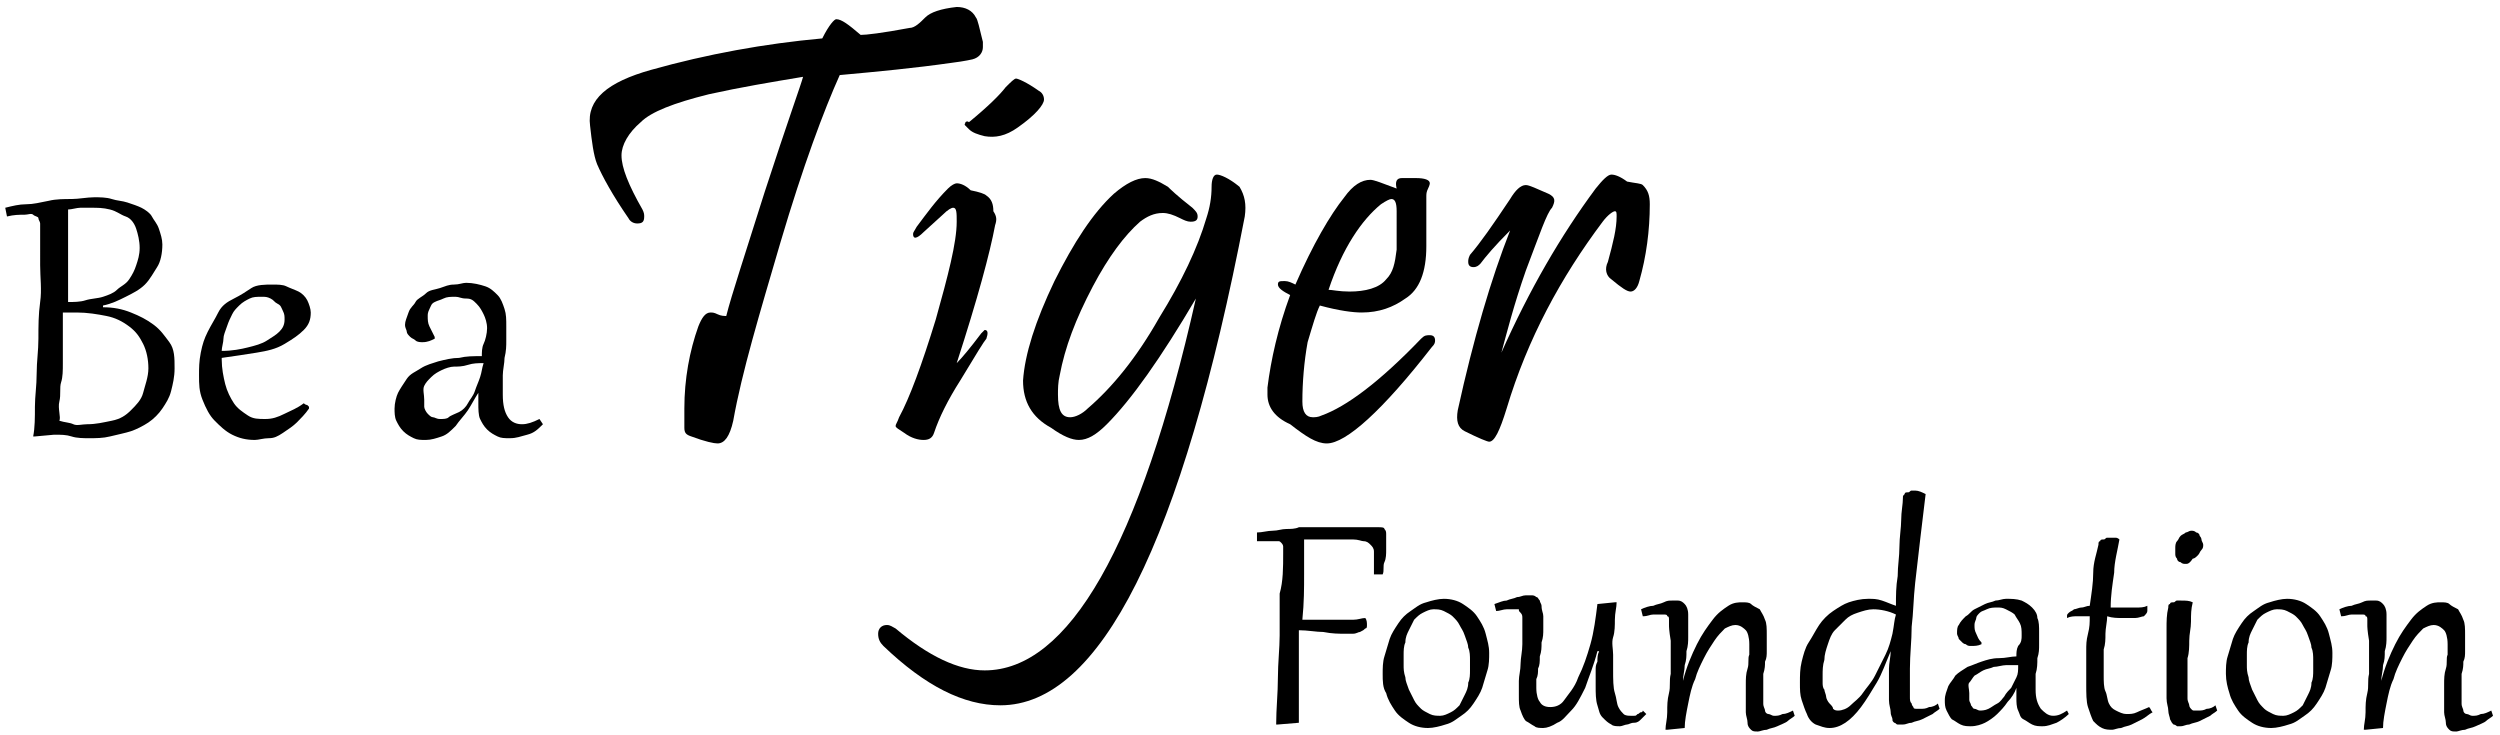 <?xml version="1.0" encoding="UTF-8"?>
<!-- Generator: Adobe Illustrator 27.9.0, SVG Export Plug-In . SVG Version: 6.00 Build 0)  -->
<svg xmlns="http://www.w3.org/2000/svg" xmlns:xlink="http://www.w3.org/1999/xlink" version="1.1" id="Layer_1" x="0px" y="0px" viewBox="0 0 143.2 42.1" style="enable-background:new 0 0 143.2 42.1;" xml:space="preserve">
<g>
	<g>
		<path d="M73.5,31.7c0-0.1,0-0.3,0-0.4c0-0.1-0.1-0.2-0.1-0.2C73.3,31,73.3,31,73.2,31s-0.2,0-0.4,0c-0.1,0-0.2,0-0.4,0    c-0.1,0-0.3,0-0.4,0v-0.5c0.3,0,0.6-0.1,0.9-0.1s0.5-0.1,0.8-0.1c0.2,0,0.5,0,0.7-0.1c0.2,0,0.4,0,0.6,0c0.5,0,1,0,1.5,0    s0.9,0,1.2,0c0.4,0,0.7,0,0.9,0c0.2,0,0.4,0,0.4,0c0.1,0,0.3,0,0.3,0.1c0.1,0.1,0.1,0.2,0.1,0.3s0,0.2,0,0.3c0,0.2,0,0.4,0,0.6    c0,0.2,0,0.5-0.1,0.7s0,0.5-0.1,0.7h-0.5c0-0.1,0-0.2,0-0.3s0-0.2,0-0.3c0-0.3,0-0.5,0-0.7s-0.1-0.3-0.2-0.4    c-0.1-0.1-0.2-0.2-0.4-0.2c-0.1,0-0.3-0.1-0.6-0.1c-0.2,0-0.3,0-0.5,0c-0.1,0-0.3,0-0.4,0h-1c-0.1,0-0.1,0-0.2,0s-0.1,0-0.2,0    s-0.1,0-0.2,0s-0.2,0-0.3,0c0,0.6,0,1.2,0,2s0,1.6-0.1,2.6c0.4,0,0.8,0,1.1,0c0.3,0,0.6,0,0.9,0s0.6,0,0.9,0s0.5-0.1,0.7-0.1    c0.1,0.1,0.1,0.3,0.1,0.4c0,0.1,0,0.2-0.1,0.2c-0.1,0.1-0.1,0.1-0.3,0.2c-0.1,0-0.2,0.1-0.4,0.1c-0.2,0-0.3,0-0.5,0    c-0.3,0-0.7,0-1.2-0.1c-0.4,0-0.9-0.1-1.4-0.1c0,0.4,0,0.8,0,1.2s0,0.9,0,1.3c0,0.4,0,0.9,0,1.4s0,0.9,0,1.4l-1.2,0.1h-0.1    c0-0.9,0.1-1.8,0.1-2.7c0-0.8,0.1-1.7,0.1-2.4c0-0.8,0-1.6,0-2.4C73.5,33.3,73.5,32.5,73.5,31.7z"></path>
		<path d="M79.2,38.6c0-0.3,0-0.7,0.1-1s0.2-0.7,0.3-1s0.3-0.6,0.5-0.9c0.2-0.3,0.4-0.5,0.7-0.7c0.3-0.2,0.5-0.4,0.9-0.5    c0.3-0.1,0.7-0.2,1-0.2c0.4,0,0.8,0.1,1.1,0.3c0.3,0.2,0.6,0.4,0.8,0.7s0.4,0.6,0.5,1s0.2,0.7,0.2,1.1c0,0.3,0,0.7-0.1,1    s-0.2,0.7-0.3,1c-0.1,0.3-0.3,0.6-0.5,0.9c-0.2,0.3-0.4,0.5-0.7,0.7c-0.3,0.2-0.5,0.4-0.9,0.5c-0.3,0.1-0.7,0.2-1,0.2    c-0.4,0-0.8-0.1-1.1-0.3c-0.3-0.2-0.6-0.4-0.8-0.7c-0.2-0.3-0.4-0.6-0.5-1C79.2,39.4,79.2,39,79.2,38.6z M80.4,38.1    c0,0.2,0,0.4,0.1,0.7c0,0.2,0.1,0.4,0.2,0.7c0.1,0.2,0.2,0.4,0.3,0.6c0.1,0.2,0.2,0.3,0.4,0.5c0.1,0.1,0.3,0.2,0.5,0.3    s0.4,0.1,0.6,0.1s0.4-0.1,0.6-0.2c0.2-0.1,0.3-0.2,0.5-0.4c0.1-0.2,0.2-0.4,0.3-0.6c0.1-0.2,0.2-0.4,0.2-0.7    c0.1-0.2,0.1-0.5,0.1-0.7s0-0.4,0-0.6c0-0.2,0-0.5-0.1-0.7c0-0.2-0.1-0.4-0.2-0.7s-0.2-0.4-0.3-0.6c-0.1-0.2-0.2-0.3-0.4-0.5    c-0.1-0.1-0.3-0.2-0.5-0.3s-0.4-0.1-0.6-0.1s-0.4,0.1-0.6,0.2c-0.2,0.1-0.3,0.2-0.5,0.4c-0.1,0.2-0.2,0.4-0.3,0.6    c-0.1,0.2-0.2,0.4-0.2,0.7c-0.1,0.2-0.1,0.5-0.1,0.7C80.4,37.7,80.4,37.9,80.4,38.1z"></path>
		<path d="M88.4,35.3c0,0.2,0,0.5,0,0.7c0,0.3,0,0.5-0.1,0.8c0,0.3,0,0.5-0.1,0.8c0,0.3,0,0.5-0.1,0.7c0,0.2,0,0.4-0.1,0.6    c0,0.2,0,0.4,0,0.5c0,0.4,0.1,0.7,0.2,0.8c0.1,0.2,0.3,0.3,0.6,0.3c0.3,0,0.6-0.1,0.8-0.4s0.6-0.7,0.8-1.3    c0.3-0.6,0.5-1.2,0.7-1.9s0.3-1.5,0.4-2.3l1-0.1h0.1c0,0.3-0.1,0.6-0.1,1c0,0.3,0,0.7-0.1,1s0,0.7,0,1s0,0.6,0,0.9    c0,0.5,0,1,0.1,1.3s0.1,0.6,0.2,0.8s0.2,0.3,0.3,0.4c0.1,0.1,0.3,0.1,0.4,0.1s0.1,0,0.2,0s0.1,0,0.2-0.1c0.1,0,0.1-0.1,0.2-0.1    s0.1-0.1,0.1-0.1l0.2,0.2c-0.1,0.1-0.2,0.2-0.3,0.3c-0.1,0.1-0.2,0.2-0.4,0.2s-0.3,0.1-0.4,0.1s-0.3,0.1-0.4,0.1    c-0.2,0-0.4,0-0.5-0.1c-0.2-0.1-0.3-0.2-0.5-0.4s-0.2-0.4-0.3-0.7s-0.1-0.7-0.1-1.1c0-0.1,0-0.3,0-0.4c0-0.1,0-0.3,0-0.5    s0-0.3,0.1-0.5c0-0.2,0-0.4,0.1-0.6h-0.1c-0.2,0.8-0.5,1.5-0.7,2.1c-0.3,0.6-0.5,1-0.8,1.3s-0.5,0.6-0.8,0.7    c-0.3,0.2-0.6,0.3-0.8,0.3s-0.4,0-0.5-0.1c-0.2-0.1-0.3-0.2-0.5-0.3c-0.1-0.1-0.2-0.3-0.3-0.6C87,40.5,87,40.2,87,39.8    c0-0.2,0-0.5,0-0.8s0.1-0.6,0.1-1c0-0.3,0.1-0.7,0.1-1.1c0-0.4,0-0.7,0-1.1c0-0.1,0-0.3,0-0.4c0-0.1,0-0.2-0.1-0.3S87,35,87,34.9    c-0.1,0-0.2,0-0.3,0s-0.3,0-0.4,0c-0.2,0-0.4,0.1-0.6,0.1l-0.1-0.4c0.3-0.1,0.5-0.2,0.7-0.2c0.2-0.1,0.4-0.1,0.6-0.2    c0.2,0,0.3-0.1,0.5-0.1c0.1,0,0.2,0,0.3,0c0.1,0,0.2,0,0.3,0.1c0.1,0,0.1,0.1,0.2,0.2c0,0.1,0.1,0.2,0.1,0.3    C88.3,35,88.4,35.1,88.4,35.3z"></path>
		<path d="M95.6,35.8c0-0.1,0-0.2,0-0.3s0-0.2-0.1-0.2c0-0.1-0.1-0.1-0.2-0.1s-0.1,0-0.2,0s-0.3,0-0.4,0c-0.2,0-0.3,0.1-0.6,0.1    L94,34.9c0.2-0.1,0.5-0.2,0.7-0.2c0.2-0.1,0.4-0.1,0.6-0.2s0.3-0.1,0.5-0.1c0.1,0,0.2,0,0.3,0c0.2,0,0.3,0.1,0.4,0.2    c0.1,0.1,0.2,0.3,0.2,0.6c0,0,0,0.1,0,0.2c0,0.1,0,0.3,0,0.5s0,0.4,0,0.6c0,0.2,0,0.5-0.1,0.8c0,0.3,0,0.5-0.1,0.8    c0,0.3-0.1,0.6-0.1,0.9l0,0c0.2-0.8,0.5-1.5,0.8-2.1s0.6-1,0.9-1.4s0.6-0.6,0.9-0.8s0.6-0.2,0.8-0.2c0.2,0,0.4,0,0.5,0.1    s0.3,0.2,0.5,0.3c0.1,0.2,0.2,0.3,0.3,0.6c0.1,0.2,0.1,0.5,0.1,0.9c0,0.1,0,0.2,0,0.4s0,0.3,0,0.5s0,0.4-0.1,0.6    c0,0.2,0,0.4-0.1,0.7c0,0.2,0,0.4,0,0.6c0,0.2,0,0.4,0,0.5c0,0.3,0,0.5,0,0.6c0,0.2,0.1,0.3,0.1,0.4s0.1,0.2,0.2,0.2    s0.2,0.1,0.3,0.1c0.2,0,0.3,0,0.5-0.1c0.2,0,0.4-0.1,0.6-0.2l0.1,0.3c-0.1,0.1-0.3,0.2-0.4,0.3s-0.4,0.2-0.6,0.3s-0.4,0.1-0.6,0.2    c-0.2,0-0.4,0.1-0.5,0.1c-0.2,0-0.3,0-0.4-0.1s-0.2-0.2-0.2-0.4S100,41,100,40.8c0-0.2,0-0.5,0-0.7c0-0.3,0-0.6,0-0.9    c0-0.3,0-0.6,0.1-0.9s0-0.6,0.1-0.8c0-0.2,0-0.4,0-0.6c0-0.4-0.1-0.7-0.2-0.8s-0.3-0.3-0.6-0.3c-0.2,0-0.4,0.1-0.6,0.2    c-0.2,0.2-0.4,0.4-0.6,0.7s-0.4,0.6-0.6,1s-0.4,0.8-0.5,1.2c-0.2,0.4-0.3,0.9-0.4,1.4s-0.2,1-0.2,1.4l-1,0.1h-0.1    c0-0.3,0.1-0.6,0.1-1s0-0.7,0.1-1.1s0-0.7,0.1-1.1c0-0.4,0-0.7,0-1s0-0.6,0-0.9C95.6,36.1,95.6,35.9,95.6,35.8z"></path>
		<path d="M110.3,28.3c-0.1,0.8-0.2,1.7-0.3,2.5c-0.1,0.9-0.2,1.7-0.3,2.6s-0.1,1.7-0.2,2.5c0,0.8-0.1,1.6-0.1,2.4    c0,0.4,0,0.7,0,0.9c0,0.3,0,0.5,0,0.7s0,0.3,0.1,0.4c0,0.1,0.1,0.2,0.1,0.2c0,0.1,0.1,0.1,0.2,0.1s0.1,0,0.2,0    c0.2,0,0.3,0,0.5-0.1c0.2,0,0.4-0.1,0.5-0.2l0.1,0.3c-0.1,0.1-0.3,0.2-0.4,0.3c-0.2,0.1-0.4,0.2-0.6,0.3s-0.4,0.1-0.6,0.2    c-0.2,0-0.3,0.1-0.5,0.1c-0.1,0-0.2,0-0.3,0c-0.1,0-0.1-0.1-0.2-0.1c-0.1-0.1-0.1-0.1-0.1-0.2c0-0.1-0.1-0.2-0.1-0.4    s-0.1-0.4-0.1-0.7s0-0.5,0-0.8s0-0.7,0-1s0.1-0.7,0.1-1l0,0c-0.3,0.7-0.5,1.3-0.8,1.8s-0.6,1-0.9,1.4s-0.6,0.7-0.9,0.9    s-0.6,0.3-0.9,0.3s-0.5-0.1-0.8-0.2c-0.2-0.1-0.4-0.3-0.5-0.6c-0.1-0.2-0.2-0.5-0.3-0.8c-0.1-0.3-0.1-0.6-0.1-1s0-0.8,0.1-1.2    s0.2-0.8,0.4-1.1c0.2-0.3,0.4-0.7,0.6-1s0.5-0.6,0.8-0.8s0.6-0.4,0.9-0.5s0.7-0.2,1.1-0.2c0.3,0,0.5,0,0.8,0.1s0.5,0.2,0.8,0.3    c0-0.6,0-1.1,0.1-1.7c0-0.6,0.1-1.1,0.1-1.7c0-0.5,0.1-1.1,0.1-1.5c0-0.5,0.1-0.9,0.1-1.3c0-0.1,0-0.1,0.1-0.2    c0-0.1,0.1-0.1,0.2-0.1s0.1-0.1,0.2-0.1s0.2,0,0.2,0C109.9,28.1,110.1,28.2,110.3,28.3z M108.6,35.2c-0.4-0.2-0.9-0.3-1.3-0.3    c-0.3,0-0.6,0.1-0.9,0.2c-0.3,0.1-0.5,0.2-0.7,0.4s-0.4,0.4-0.6,0.6s-0.3,0.5-0.4,0.8s-0.2,0.6-0.2,0.9c-0.1,0.3-0.1,0.6-0.1,0.9    c0,0.1,0,0.2,0,0.4c0,0.1,0,0.3,0.1,0.4c0,0.1,0.1,0.3,0.1,0.4c0,0.1,0.1,0.3,0.2,0.4c0.1,0.1,0.2,0.2,0.2,0.3    c0.1,0.1,0.2,0.1,0.3,0.1c0.2,0,0.5-0.1,0.7-0.3s0.5-0.4,0.7-0.7s0.5-0.6,0.7-1s0.4-0.8,0.6-1.2s0.3-0.8,0.4-1.2    C108.5,35.8,108.5,35.5,108.6,35.2z"></path>
		<path d="M115.8,36.4c0-0.3,0-0.5-0.1-0.7s-0.2-0.3-0.3-0.5c-0.1-0.1-0.3-0.2-0.5-0.3s-0.3-0.1-0.5-0.1s-0.4,0-0.6,0.1    s-0.3,0.1-0.4,0.2c-0.1,0.1-0.2,0.2-0.2,0.3s-0.1,0.2-0.1,0.4s0,0.3,0.1,0.5s0.1,0.3,0.3,0.5v0.1c-0.2,0.1-0.4,0.1-0.6,0.1    c-0.1,0-0.2,0-0.3-0.1c-0.1,0-0.2-0.1-0.2-0.1c-0.1-0.1-0.1-0.1-0.2-0.2c0-0.1-0.1-0.2-0.1-0.3c0-0.2,0-0.4,0.1-0.5    c0.1-0.2,0.2-0.3,0.4-0.5c0.2-0.1,0.3-0.3,0.5-0.4c0.2-0.1,0.4-0.2,0.6-0.3s0.4-0.1,0.6-0.2c0.2,0,0.4-0.1,0.6-0.1    c0.3,0,0.6,0,0.9,0.1c0.2,0.1,0.4,0.2,0.6,0.4s0.3,0.4,0.3,0.6c0.1,0.2,0.1,0.5,0.1,0.8c0,0.2,0,0.5,0,0.7c0,0.3,0,0.5-0.1,0.8    c0,0.3,0,0.6-0.1,0.9c0,0.3,0,0.6,0,0.9c0,0.5,0.1,0.8,0.3,1.1c0.2,0.2,0.4,0.4,0.7,0.4c0.3,0,0.5-0.1,0.8-0.3l0.1,0.2    c-0.2,0.2-0.5,0.4-0.7,0.5c-0.3,0.1-0.5,0.2-0.8,0.2c-0.2,0-0.4,0-0.6-0.1s-0.3-0.2-0.5-0.3s-0.2-0.3-0.3-0.5s-0.1-0.5-0.1-0.7    c0-0.1,0-0.2,0-0.3s0-0.2,0-0.3l0,0c-0.1,0.3-0.3,0.6-0.5,0.8c-0.2,0.3-0.4,0.5-0.6,0.7s-0.5,0.4-0.7,0.5s-0.5,0.2-0.8,0.2    c-0.2,0-0.4,0-0.6-0.1s-0.3-0.2-0.5-0.3c-0.1-0.1-0.2-0.3-0.3-0.5c-0.1-0.2-0.1-0.4-0.1-0.6c0-0.3,0.1-0.5,0.2-0.8    c0.1-0.2,0.3-0.4,0.4-0.6c0.2-0.2,0.4-0.3,0.7-0.5c0.3-0.1,0.5-0.2,0.8-0.3s0.6-0.2,1-0.2s0.7-0.1,1-0.1c0-0.2,0-0.4,0.1-0.6    C115.8,36.8,115.8,36.6,115.8,36.4z M112.8,39.7c0,0.1,0,0.2,0,0.4c0,0.1,0.1,0.2,0.1,0.3c0.1,0.1,0.1,0.2,0.2,0.2    s0.2,0.1,0.3,0.1c0.1,0,0.3,0,0.5-0.1s0.3-0.2,0.5-0.3s0.3-0.3,0.4-0.4c0.1-0.2,0.3-0.4,0.4-0.5c0.1-0.2,0.2-0.4,0.3-0.6    c0.1-0.2,0.1-0.4,0.1-0.7c-0.2,0-0.5,0-0.7,0s-0.5,0.1-0.7,0.1c-0.2,0.1-0.4,0.1-0.6,0.2c-0.2,0.1-0.3,0.2-0.5,0.3    c-0.1,0.1-0.2,0.3-0.3,0.4S112.8,39.5,112.8,39.7z"></path>
		<path d="M121.4,30.9c-0.1,0.6-0.3,1.3-0.3,1.9c-0.1,0.7-0.2,1.3-0.2,2c0.2,0,0.3,0,0.4,0s0.3,0,0.4,0s0.2,0,0.3,0    c0.1,0,0.2,0,0.3,0c0.3,0,0.5,0,0.7-0.1c0,0.1,0,0.1,0,0.2V35c0,0.1-0.1,0.2-0.2,0.3c-0.1,0-0.3,0.1-0.5,0.1s-0.5,0-0.7,0    c-0.3,0-0.6,0-0.9-0.1c0,0.3-0.1,0.7-0.1,1s0,0.6-0.1,0.9c0,0.3,0,0.6,0,0.8c0,0.3,0,0.5,0,0.7c0,0.3,0,0.7,0.1,0.9    s0.1,0.5,0.2,0.7s0.2,0.3,0.4,0.4c0.2,0.1,0.4,0.2,0.6,0.2s0.4,0,0.6-0.1c0.2-0.1,0.5-0.2,0.7-0.3c0.1,0.1,0.1,0.2,0.2,0.3    c-0.2,0.1-0.4,0.3-0.6,0.4c-0.2,0.1-0.4,0.2-0.6,0.3s-0.4,0.1-0.6,0.2c-0.2,0-0.4,0.1-0.5,0.1c-0.2,0-0.4,0-0.6-0.1    s-0.3-0.2-0.5-0.4c-0.1-0.2-0.2-0.5-0.3-0.8c-0.1-0.3-0.1-0.8-0.1-1.3c0-0.3,0-0.6,0-0.9c0-0.3,0-0.6,0-1s0-0.6,0.1-1    s0.1-0.6,0.1-1c-0.3,0-0.5,0-0.7,0s-0.4,0-0.6,0.1c0,0,0,0,0-0.1s0-0.1,0.1-0.2c0.1-0.1,0.2-0.1,0.3-0.2c0.1,0,0.3-0.1,0.4-0.1    c0.2,0,0.3-0.1,0.5-0.1c0.1-0.7,0.2-1.3,0.2-1.9s0.2-1.1,0.3-1.6c0-0.1,0-0.2,0.1-0.2c0-0.1,0.1-0.1,0.2-0.1s0.1-0.1,0.2-0.1    s0.1,0,0.2,0s0.2,0,0.3,0C121.2,30.8,121.3,30.8,121.4,30.9z"></path>
		<path d="M125.6,34.5c-0.1,0.4-0.1,0.7-0.1,1.1c0,0.4-0.1,0.7-0.1,1.1c0,0.3,0,0.7-0.1,1c0,0.3,0,0.6,0,0.8c0,0.3,0,0.6,0,0.9    c0,0.2,0,0.4,0,0.6s0.1,0.3,0.1,0.4c0,0.1,0.1,0.2,0.1,0.2c0.1,0.1,0.1,0.1,0.2,0.1c0.1,0,0.1,0,0.2,0c0.2,0,0.3,0,0.5-0.1    c0.2,0,0.4-0.1,0.5-0.2l0.1,0.3c-0.1,0.1-0.3,0.2-0.4,0.3c-0.2,0.1-0.4,0.2-0.6,0.3c-0.2,0.1-0.4,0.1-0.6,0.2    c-0.2,0-0.3,0.1-0.5,0.1c-0.1,0-0.2,0-0.2,0s-0.1-0.1-0.2-0.1c-0.1-0.1-0.1-0.1-0.2-0.3c0-0.1-0.1-0.3-0.1-0.5s-0.1-0.4-0.1-0.7    s0-0.6,0-1.1c0-0.2,0-0.5,0-0.8s0-0.6,0-1s0-0.7,0-1.1c0-0.4,0-0.8,0.1-1.2c0-0.1,0-0.2,0.1-0.2c0-0.1,0.1-0.1,0.2-0.1    c0.1,0,0.1-0.1,0.2-0.1c0.1,0,0.1,0,0.2,0C125.2,34.4,125.4,34.4,125.6,34.5z M125.2,32.3c-0.1,0-0.2,0-0.3-0.1    c-0.1,0-0.2-0.1-0.2-0.2c-0.1-0.1-0.1-0.2-0.1-0.3s0-0.2,0-0.3s0-0.3,0.1-0.4s0.1-0.2,0.2-0.3c0.1-0.1,0.2-0.1,0.3-0.2    c0.1,0,0.2-0.1,0.3-0.1s0.2,0,0.3,0.1c0.1,0,0.2,0.1,0.2,0.2c0.1,0.1,0.1,0.2,0.1,0.2c0,0.1,0.1,0.2,0.1,0.3s0,0.2-0.1,0.3    s-0.1,0.2-0.2,0.3c-0.1,0.1-0.2,0.2-0.3,0.2C125.4,32.3,125.3,32.3,125.2,32.3z"></path>
		<path d="M127.5,38.6c0-0.3,0-0.7,0.1-1s0.2-0.7,0.3-1s0.3-0.6,0.5-0.9c0.2-0.3,0.4-0.5,0.7-0.7s0.5-0.4,0.9-0.5    c0.3-0.1,0.7-0.2,1-0.2c0.4,0,0.8,0.1,1.1,0.3s0.6,0.4,0.8,0.7s0.4,0.6,0.5,1s0.2,0.7,0.2,1.1c0,0.3,0,0.7-0.1,1s-0.2,0.7-0.3,1    s-0.3,0.6-0.5,0.9c-0.2,0.3-0.4,0.5-0.7,0.7s-0.5,0.4-0.9,0.5c-0.3,0.1-0.7,0.2-1,0.2c-0.4,0-0.8-0.1-1.1-0.3s-0.6-0.4-0.8-0.7    s-0.4-0.6-0.5-1C127.6,39.4,127.5,39,127.5,38.6z M128.7,38.1c0,0.2,0,0.4,0.1,0.7c0,0.2,0.1,0.4,0.2,0.7c0.1,0.2,0.2,0.4,0.3,0.6    c0.1,0.2,0.2,0.3,0.4,0.5c0.1,0.1,0.3,0.2,0.5,0.3s0.4,0.1,0.6,0.1c0.2,0,0.4-0.1,0.6-0.2c0.2-0.1,0.3-0.2,0.5-0.4    c0.1-0.2,0.2-0.4,0.3-0.6c0.1-0.2,0.2-0.4,0.2-0.7c0.1-0.2,0.1-0.5,0.1-0.7s0-0.4,0-0.6c0-0.2,0-0.5-0.1-0.7    c0-0.2-0.1-0.4-0.2-0.7s-0.2-0.4-0.3-0.6c-0.1-0.2-0.2-0.3-0.4-0.5c-0.1-0.1-0.3-0.2-0.5-0.3s-0.4-0.1-0.6-0.1    c-0.2,0-0.4,0.1-0.6,0.2c-0.2,0.1-0.3,0.2-0.5,0.4c-0.1,0.2-0.2,0.4-0.3,0.6c-0.1,0.2-0.2,0.4-0.2,0.7c-0.1,0.2-0.1,0.5-0.1,0.7    C128.7,37.7,128.7,37.9,128.7,38.1z"></path>
		<path d="M135.6,35.8c0-0.1,0-0.2,0-0.3s0-0.2-0.1-0.2c0-0.1-0.1-0.1-0.2-0.1c-0.1,0-0.1,0-0.2,0c-0.1,0-0.3,0-0.4,0    c-0.2,0-0.3,0.1-0.6,0.1l-0.1-0.4c0.2-0.1,0.5-0.2,0.7-0.2c0.2-0.1,0.4-0.1,0.6-0.2s0.3-0.1,0.5-0.1c0.1,0,0.2,0,0.3,0    c0.2,0,0.3,0.1,0.4,0.2c0.1,0.1,0.2,0.3,0.2,0.6c0,0,0,0.1,0,0.2c0,0.1,0,0.3,0,0.5s0,0.4,0,0.6c0,0.2,0,0.5-0.1,0.8    c0,0.3,0,0.5-0.1,0.8c0,0.3-0.1,0.6-0.1,0.9l0,0c0.2-0.8,0.5-1.5,0.8-2.1s0.6-1,0.9-1.4c0.3-0.4,0.6-0.6,0.9-0.8    c0.3-0.2,0.6-0.2,0.8-0.2s0.4,0,0.5,0.1s0.3,0.2,0.5,0.3c0.1,0.2,0.2,0.3,0.3,0.6c0.1,0.2,0.1,0.5,0.1,0.9c0,0.1,0,0.2,0,0.4    s0,0.3,0,0.5s0,0.4-0.1,0.6c0,0.2,0,0.4-0.1,0.7c0,0.2,0,0.4,0,0.6c0,0.2,0,0.4,0,0.5c0,0.3,0,0.5,0,0.6c0,0.2,0.1,0.3,0.1,0.4    s0.1,0.2,0.2,0.2s0.2,0.1,0.3,0.1c0.2,0,0.3,0,0.5-0.1c0.2,0,0.4-0.1,0.6-0.2l0.1,0.3c-0.1,0.1-0.3,0.2-0.4,0.3s-0.4,0.2-0.6,0.3    c-0.2,0.1-0.4,0.1-0.6,0.2c-0.2,0-0.4,0.1-0.5,0.1c-0.2,0-0.3,0-0.4-0.1c-0.1-0.1-0.2-0.2-0.2-0.4S140,41,140,40.8    c0-0.2,0-0.5,0-0.7c0-0.3,0-0.6,0-0.9c0-0.3,0-0.6,0.1-0.9s0-0.6,0.1-0.8c0-0.2,0-0.4,0-0.6c0-0.4-0.1-0.7-0.2-0.8    s-0.3-0.3-0.6-0.3c-0.2,0-0.4,0.1-0.6,0.2c-0.2,0.2-0.4,0.4-0.6,0.7c-0.2,0.3-0.4,0.6-0.6,1c-0.2,0.4-0.4,0.8-0.5,1.2    c-0.2,0.4-0.3,0.9-0.4,1.4c-0.1,0.5-0.2,1-0.2,1.4l-1,0.1h-0.1c0-0.3,0.1-0.6,0.1-1s0-0.7,0.1-1.1s0-0.7,0.1-1.1c0-0.4,0-0.7,0-1    s0-0.6,0-0.9C135.6,36.1,135.6,35.9,135.6,35.8z"></path>
	</g>
	<g>
		<path d="M2.3,13.2c0-0.2,0-0.3,0-0.4s-0.1-0.2-0.1-0.3S2,12.4,1.9,12.3s-0.3,0-0.5,0c-0.3,0-0.6,0-1,0.1l-0.1-0.5    c0.4-0.1,0.8-0.2,1.2-0.2s0.8-0.1,1.3-0.2c0.4-0.1,0.9-0.1,1.3-0.1s0.9-0.1,1.3-0.1c0.3,0,0.7,0,1,0.1s0.6,0.1,0.9,0.2    s0.6,0.2,0.8,0.3c0.2,0.1,0.5,0.3,0.6,0.5s0.3,0.4,0.4,0.7s0.2,0.6,0.2,0.9c0,0.5-0.1,1-0.3,1.3s-0.4,0.7-0.7,1    C8,16.6,7.6,16.8,7.2,17s-0.8,0.4-1.3,0.5v0.1c0.6,0,1.1,0.1,1.6,0.3s0.9,0.4,1.3,0.7s0.6,0.6,0.9,1s0.3,0.9,0.3,1.5    c0,0.5-0.1,0.9-0.2,1.3s-0.3,0.7-0.5,1S8.8,24,8.5,24.2s-0.7,0.4-1,0.5S6.7,24.9,6.3,25s-0.8,0.1-1.2,0.1c-0.3,0-0.7,0-1-0.1    s-0.6-0.1-1-0.1L2,25H1.9C2,24.5,2,23.9,2,23.3s0.1-1.2,0.1-1.9s0.1-1.3,0.1-2s0-1.4,0.1-2.1s0-1.4,0-2.1S2.3,13.9,2.3,13.2z     M3.4,24.1c0.3,0.1,0.6,0.1,0.8,0.2s0.5,0,0.8,0c0.5,0,0.9-0.1,1.4-0.2s0.8-0.3,1.1-0.6s0.6-0.6,0.7-1s0.3-0.9,0.3-1.4    s-0.1-1-0.3-1.4c-0.2-0.4-0.4-0.7-0.8-1s-0.8-0.5-1.3-0.6S5,17.9,4.4,17.9c-0.1,0-0.3,0-0.4,0s-0.3,0-0.4,0c0,0.2,0,0.5,0,0.8    s0,0.7,0,1s0,0.7,0,1.1s0,0.8-0.1,1.1s0,0.7-0.1,1.1S3.5,23.9,3.4,24.1z M3.9,12c0,0.3,0,0.6,0,0.9c0,0.3,0,0.8,0,1.2s0,1,0,1.5    s0,1.1,0,1.7c0.3,0,0.7,0,1-0.1s0.7-0.1,1-0.2s0.6-0.2,0.8-0.4s0.5-0.3,0.7-0.6s0.3-0.5,0.4-0.8s0.2-0.6,0.2-1s-0.1-0.8-0.2-1.1    s-0.3-0.6-0.6-0.7S6.7,12.1,6.3,12s-0.7-0.1-1.1-0.1c-0.2,0-0.4,0-0.6,0S4.1,12,3.9,12z"></path>
		<path d="M17.4,23.1L17.4,23.1c0.1,0.1,0.2,0.1,0.2,0.1l0.1,0.1v0.1l0,0c-0.2,0.3-0.5,0.6-0.7,0.8s-0.5,0.4-0.8,0.6    s-0.5,0.3-0.8,0.3s-0.6,0.1-0.8,0.1c-0.5,0-0.9-0.1-1.3-0.3s-0.7-0.5-1-0.8s-0.5-0.7-0.7-1.2s-0.2-0.9-0.2-1.4    c0-0.4,0-0.8,0.1-1.3s0.2-0.8,0.4-1.2s0.4-0.7,0.6-1.1s0.5-0.6,0.9-0.8s0.7-0.4,1-0.6s0.8-0.2,1.2-0.2c0.3,0,0.6,0,0.8,0.1    s0.5,0.2,0.7,0.3s0.4,0.3,0.5,0.5s0.2,0.5,0.2,0.7c0,0.4-0.1,0.7-0.4,1s-0.6,0.5-1.1,0.8s-1,0.4-1.6,0.5s-1.3,0.2-2,0.3v0.1    c0,0.5,0.1,1,0.2,1.4s0.3,0.8,0.5,1.1s0.5,0.5,0.8,0.7s0.6,0.2,1,0.2s0.7-0.1,1.1-0.3S17,23.4,17.4,23.1z M16.3,18.3    c0-0.2,0-0.3-0.1-0.5s-0.1-0.3-0.3-0.4s-0.2-0.2-0.4-0.3S15.2,17,15,17c-0.3,0-0.5,0-0.7,0.1s-0.4,0.2-0.6,0.4s-0.3,0.3-0.4,0.5    s-0.2,0.4-0.3,0.7s-0.2,0.5-0.2,0.7s-0.1,0.5-0.1,0.7c0.6,0,1.1-0.1,1.5-0.2s0.8-0.2,1.1-0.4s0.5-0.3,0.7-0.5S16.3,18.6,16.3,18.3    z"></path>
		<path d="M27.9,18.8c0-0.3-0.1-0.6-0.2-0.8s-0.2-0.4-0.4-0.6s-0.3-0.3-0.6-0.3S26.3,17,26.1,17c-0.3,0-0.5,0-0.7,0.1    s-0.3,0.1-0.5,0.2s-0.2,0.2-0.3,0.4s-0.1,0.3-0.1,0.4c0,0.2,0,0.4,0.1,0.6s0.2,0.4,0.3,0.6v0.1c-0.2,0.1-0.4,0.2-0.7,0.2    c-0.1,0-0.3,0-0.4-0.1s-0.2-0.1-0.3-0.2s-0.2-0.2-0.2-0.3s-0.1-0.2-0.1-0.4c0-0.2,0.1-0.4,0.2-0.7s0.3-0.4,0.4-0.6    s0.4-0.3,0.6-0.5s0.5-0.2,0.8-0.3s0.5-0.2,0.8-0.2s0.5-0.1,0.7-0.1c0.4,0,0.8,0.1,1.1,0.2s0.5,0.3,0.7,0.5s0.3,0.5,0.4,0.8    s0.1,0.6,0.1,1c0,0.3,0,0.5,0,0.8s0,0.6-0.1,1c0,0.3-0.1,0.7-0.1,1s0,0.7,0,1.1c0,0.6,0.1,1,0.3,1.3s0.5,0.4,0.8,0.4    s0.6-0.1,1-0.3l0.2,0.3c-0.3,0.3-0.5,0.5-0.9,0.6s-0.6,0.2-1,0.2c-0.3,0-0.5,0-0.7-0.1s-0.4-0.2-0.6-0.4s-0.3-0.4-0.4-0.6    s-0.1-0.6-0.1-0.9c0-0.1,0-0.2,0-0.3s0-0.2,0-0.3l0,0c-0.2,0.3-0.4,0.7-0.6,1s-0.5,0.6-0.7,0.9c-0.3,0.3-0.5,0.5-0.8,0.6    s-0.6,0.2-0.9,0.2s-0.5,0-0.7-0.1s-0.4-0.2-0.6-0.4s-0.3-0.4-0.4-0.6s-0.1-0.5-0.1-0.7c0-0.3,0.1-0.7,0.2-0.9s0.3-0.5,0.5-0.8    s0.5-0.4,0.8-0.6s0.7-0.3,1-0.4c0.4-0.1,0.8-0.2,1.2-0.2c0.4-0.1,0.8-0.1,1.3-0.1c0-0.2,0-0.5,0.1-0.7S27.9,19.1,27.9,18.8z     M24.3,22.9c0,0.2,0,0.3,0,0.4s0.1,0.3,0.2,0.4s0.2,0.2,0.3,0.2S25,24,25.2,24c0.2,0,0.4,0,0.5-0.1s0.4-0.2,0.6-0.3    s0.4-0.3,0.5-0.5s0.3-0.4,0.4-0.7s0.2-0.5,0.3-0.8s0.1-0.5,0.2-0.8c-0.3,0-0.6,0-0.9,0.1S26.2,21,26,21s-0.5,0.1-0.7,0.2    s-0.4,0.2-0.6,0.4s-0.3,0.3-0.4,0.5S24.3,22.6,24.3,22.9z"></path>
		<path d="M56.3,2.4c0,0.1,0,0.2,0,0.3c0,0.3-0.2,0.6-0.6,0.7c0,0-0.4,0.1-1.2,0.2c-2.1,0.3-4.2,0.5-6.4,0.7c-0.9,2-2.1,5.2-3.4,9.6    c-1.2,4.1-2.2,7.4-2.7,10.2c-0.2,0.9-0.5,1.3-0.9,1.3c-0.2,0-0.7-0.1-1.5-0.4c-0.3-0.1-0.4-0.2-0.4-0.5c0,0.2,0-0.1,0-1.1    c0-1.7,0.3-3.3,0.8-4.7c0.2-0.5,0.4-0.8,0.7-0.8c0.1,0,0.2,0,0.4,0.1s0.4,0.1,0.5,0.1c0.3-1.2,1.1-3.6,2.2-7.1    c1.3-4,2.1-6.2,2.2-6.6c-1.8,0.3-3.6,0.6-5.4,1c-2,0.5-3.3,1-3.9,1.6c-0.7,0.6-1.1,1.3-1.1,1.9c0,0.7,0.4,1.7,1.2,3.1    c0.1,0.2,0.1,0.3,0.1,0.4c0,0.3-0.1,0.4-0.4,0.4c-0.2,0-0.4-0.1-0.5-0.3c-0.9-1.3-1.5-2.4-1.8-3.1c-0.2-0.5-0.3-1.3-0.4-2.2    c-0.2-1.5,1-2.5,3.5-3.2c3.2-0.9,6.5-1.5,9.8-1.8c0.4-0.8,0.7-1.1,0.8-1.1c0.3,0,0.7,0.3,1.4,0.9c0.3,0,1.2-0.1,2.8-0.4    c0.3,0,0.6-0.3,0.9-0.6c0.3-0.3,0.9-0.5,1.8-0.6c0.5,0,0.9,0.2,1.1,0.6C56,1.1,56.1,1.6,56.3,2.4z"></path>
		<path d="M57,12.9c-0.3,1.6-1,4.2-2.2,7.9c0.3-0.3,0.8-0.9,1.4-1.7c0.1-0.1,0.2-0.2,0.2-0.2c0.2,0,0.2,0.2,0.1,0.5    c-0.1,0.1-0.6,0.9-1.5,2.4c-0.7,1.1-1.2,2.1-1.5,3c-0.1,0.3-0.3,0.4-0.6,0.4s-0.7-0.1-1.1-0.4c-0.3-0.2-0.5-0.3-0.5-0.4    s0.1-0.2,0.2-0.5c0.6-1.1,1.3-3,2.1-5.6c0.7-2.5,1.2-4.4,1.2-5.6c0-0.5,0-0.8-0.2-0.8c-0.1,0-0.3,0.1-0.6,0.4l-1.1,1    c-0.4,0.4-0.6,0.4-0.6,0.1c0-0.1,0.1-0.2,0.2-0.4c0.6-0.8,1.1-1.5,1.8-2.2c0.2-0.2,0.4-0.3,0.5-0.3c0.2,0,0.5,0.1,0.8,0.4    c0.5,0.1,0.8,0.2,0.9,0.3c0.3,0.2,0.4,0.5,0.4,0.9C57.1,12.4,57.1,12.6,57,12.9z M59.5,5.2c0.2,0.1,0.3,0.3,0.3,0.5    c0,0.3-0.5,0.9-1.5,1.6c-0.7,0.5-1.3,0.6-1.9,0.5c-0.4-0.1-0.7-0.2-0.9-0.4c-0.1-0.1-0.1-0.1-0.2-0.2s0-0.1,0-0.2    c0,0,0.1-0.1,0.2,0c1.1-0.9,1.8-1.6,2.1-2c0.3-0.3,0.5-0.5,0.6-0.5C58.3,4.5,58.8,4.7,59.5,5.2z"></path>
		<path d="M71.3,12.4c-3.6,18.7-8.3,28-14,28c-2.1,0-4.3-1.1-6.7-3.4c-0.2-0.2-0.3-0.4-0.3-0.7s0.2-0.5,0.5-0.5    c0.2,0,0.3,0.1,0.5,0.2c1.9,1.6,3.6,2.4,5.1,2.4c4.8,0,8.9-7.1,12.1-21.3c-2,3.4-3.7,5.8-5.1,7.2c-0.6,0.6-1.1,0.9-1.6,0.9    c-0.4,0-0.9-0.2-1.6-0.7c-1.1-0.6-1.6-1.5-1.6-2.7c0.1-1.5,0.7-3.4,1.8-5.7c1.1-2.2,2.2-3.9,3.4-5c0.7-0.6,1.3-0.9,1.8-0.9    c0.4,0,0.8,0.2,1.3,0.5c0.1,0.1,0.5,0.5,1.4,1.2c0.2,0.2,0.3,0.3,0.3,0.5s-0.1,0.3-0.4,0.3c-0.2,0-0.4-0.1-0.6-0.2    c-0.4-0.2-0.7-0.3-1-0.3c-0.5,0-0.9,0.2-1.3,0.5c-0.9,0.8-1.8,2-2.7,3.7c-1,1.9-1.6,3.5-1.9,5.1c-0.1,0.4-0.1,0.8-0.1,1.1    c0,0.9,0.2,1.3,0.7,1.3c0.3,0,0.7-0.2,1-0.5c1.4-1.2,2.8-2.9,4.1-5.2c1.3-2.1,2.2-4,2.7-5.7c0.2-0.6,0.3-1.2,0.3-1.8    c0-0.4,0.1-0.7,0.3-0.7c0.2,0,0.7,0.2,1.3,0.7C71.3,11.2,71.4,11.7,71.3,12.4z"></path>
		<path d="M82,19.9c-2.8,3.6-4.9,5.5-6,5.5c-0.6,0-1.2-0.4-2.1-1.1c-0.9-0.4-1.3-1-1.3-1.7c0-0.1,0-0.3,0-0.4    c0.2-1.6,0.6-3.4,1.3-5.3c-0.4-0.2-0.7-0.4-0.7-0.6s0.1-0.2,0.4-0.2c0.2,0,0.4,0.1,0.6,0.2c1-2.3,2-4,2.8-5c0.5-0.7,1-1,1.5-1    c0.2,0,0.7,0.2,1.5,0.5c-0.1-0.4,0-0.6,0.3-0.6c0,0,0.3,0,0.8,0s0.8,0.1,0.8,0.3c0,0,0,0.1-0.1,0.3s-0.1,0.3-0.1,0.5    c0,0.4,0,0.9,0,1.6s0,1,0,1.2c0,1.5-0.4,2.5-1.2,3c-0.7,0.5-1.5,0.8-2.5,0.8c-0.5,0-1.3-0.1-2.4-0.4c-0.2,0.4-0.4,1.1-0.7,2.1    c-0.2,1.1-0.3,2.3-0.3,3.4c0,0.6,0.2,0.9,0.6,0.9c0.1,0,0.3,0,0.5-0.1c1.4-0.5,3.3-1.9,5.7-4.4c0.2-0.2,0.3-0.2,0.5-0.2    s0.3,0.1,0.3,0.3C82.2,19.6,82.2,19.7,82,19.9z M80,12.1c0-0.5-0.1-0.7-0.3-0.7c-0.1,0-0.3,0.1-0.6,0.3c-1.1,0.9-2.2,2.5-3,4.9    c0.2,0,0.6,0.1,1.2,0.1c0.9,0,1.7-0.2,2.1-0.7c0.4-0.4,0.5-0.9,0.6-1.7C80,14.9,80,14.1,80,12.1z"></path>
		<path d="M94.5,11.7c0,1.5-0.2,3-0.6,4.4c-0.1,0.4-0.3,0.6-0.5,0.6s-0.5-0.2-1.1-0.7c-0.3-0.2-0.4-0.6-0.2-1    c0.3-1.1,0.5-1.9,0.5-2.6c0-0.2,0-0.3-0.1-0.3s-0.4,0.2-0.7,0.6c-2.4,3.2-4.3,6.7-5.5,10.7c-0.4,1.3-0.7,1.9-1,1.9    c-0.1,0-0.6-0.2-1.4-0.6c-0.4-0.2-0.5-0.6-0.4-1.2c0.9-4.1,1.9-7.5,3-10.3c-0.9,0.9-1.4,1.5-1.7,1.9c-0.1,0.1-0.2,0.2-0.4,0.2    c-0.2,0-0.3-0.1-0.3-0.3c0-0.1,0-0.2,0.1-0.4c0.6-0.7,1.3-1.7,2.3-3.2c0.3-0.5,0.6-0.8,0.9-0.8c0.2,0,0.6,0.2,1.3,0.5    c0.4,0.2,0.4,0.4,0.2,0.8c-0.3,0.3-0.7,1.5-1.5,3.6c-0.7,2-1.1,3.6-1.4,4.7c1.6-3.6,3.4-6.7,5.4-9.4c0.4-0.5,0.7-0.8,0.9-0.8    c0.2,0,0.5,0.1,0.9,0.4c0.5,0.1,0.8,0.1,0.9,0.2C94.4,10.9,94.5,11.2,94.5,11.7z"></path>
	</g>
</g>
</svg>
